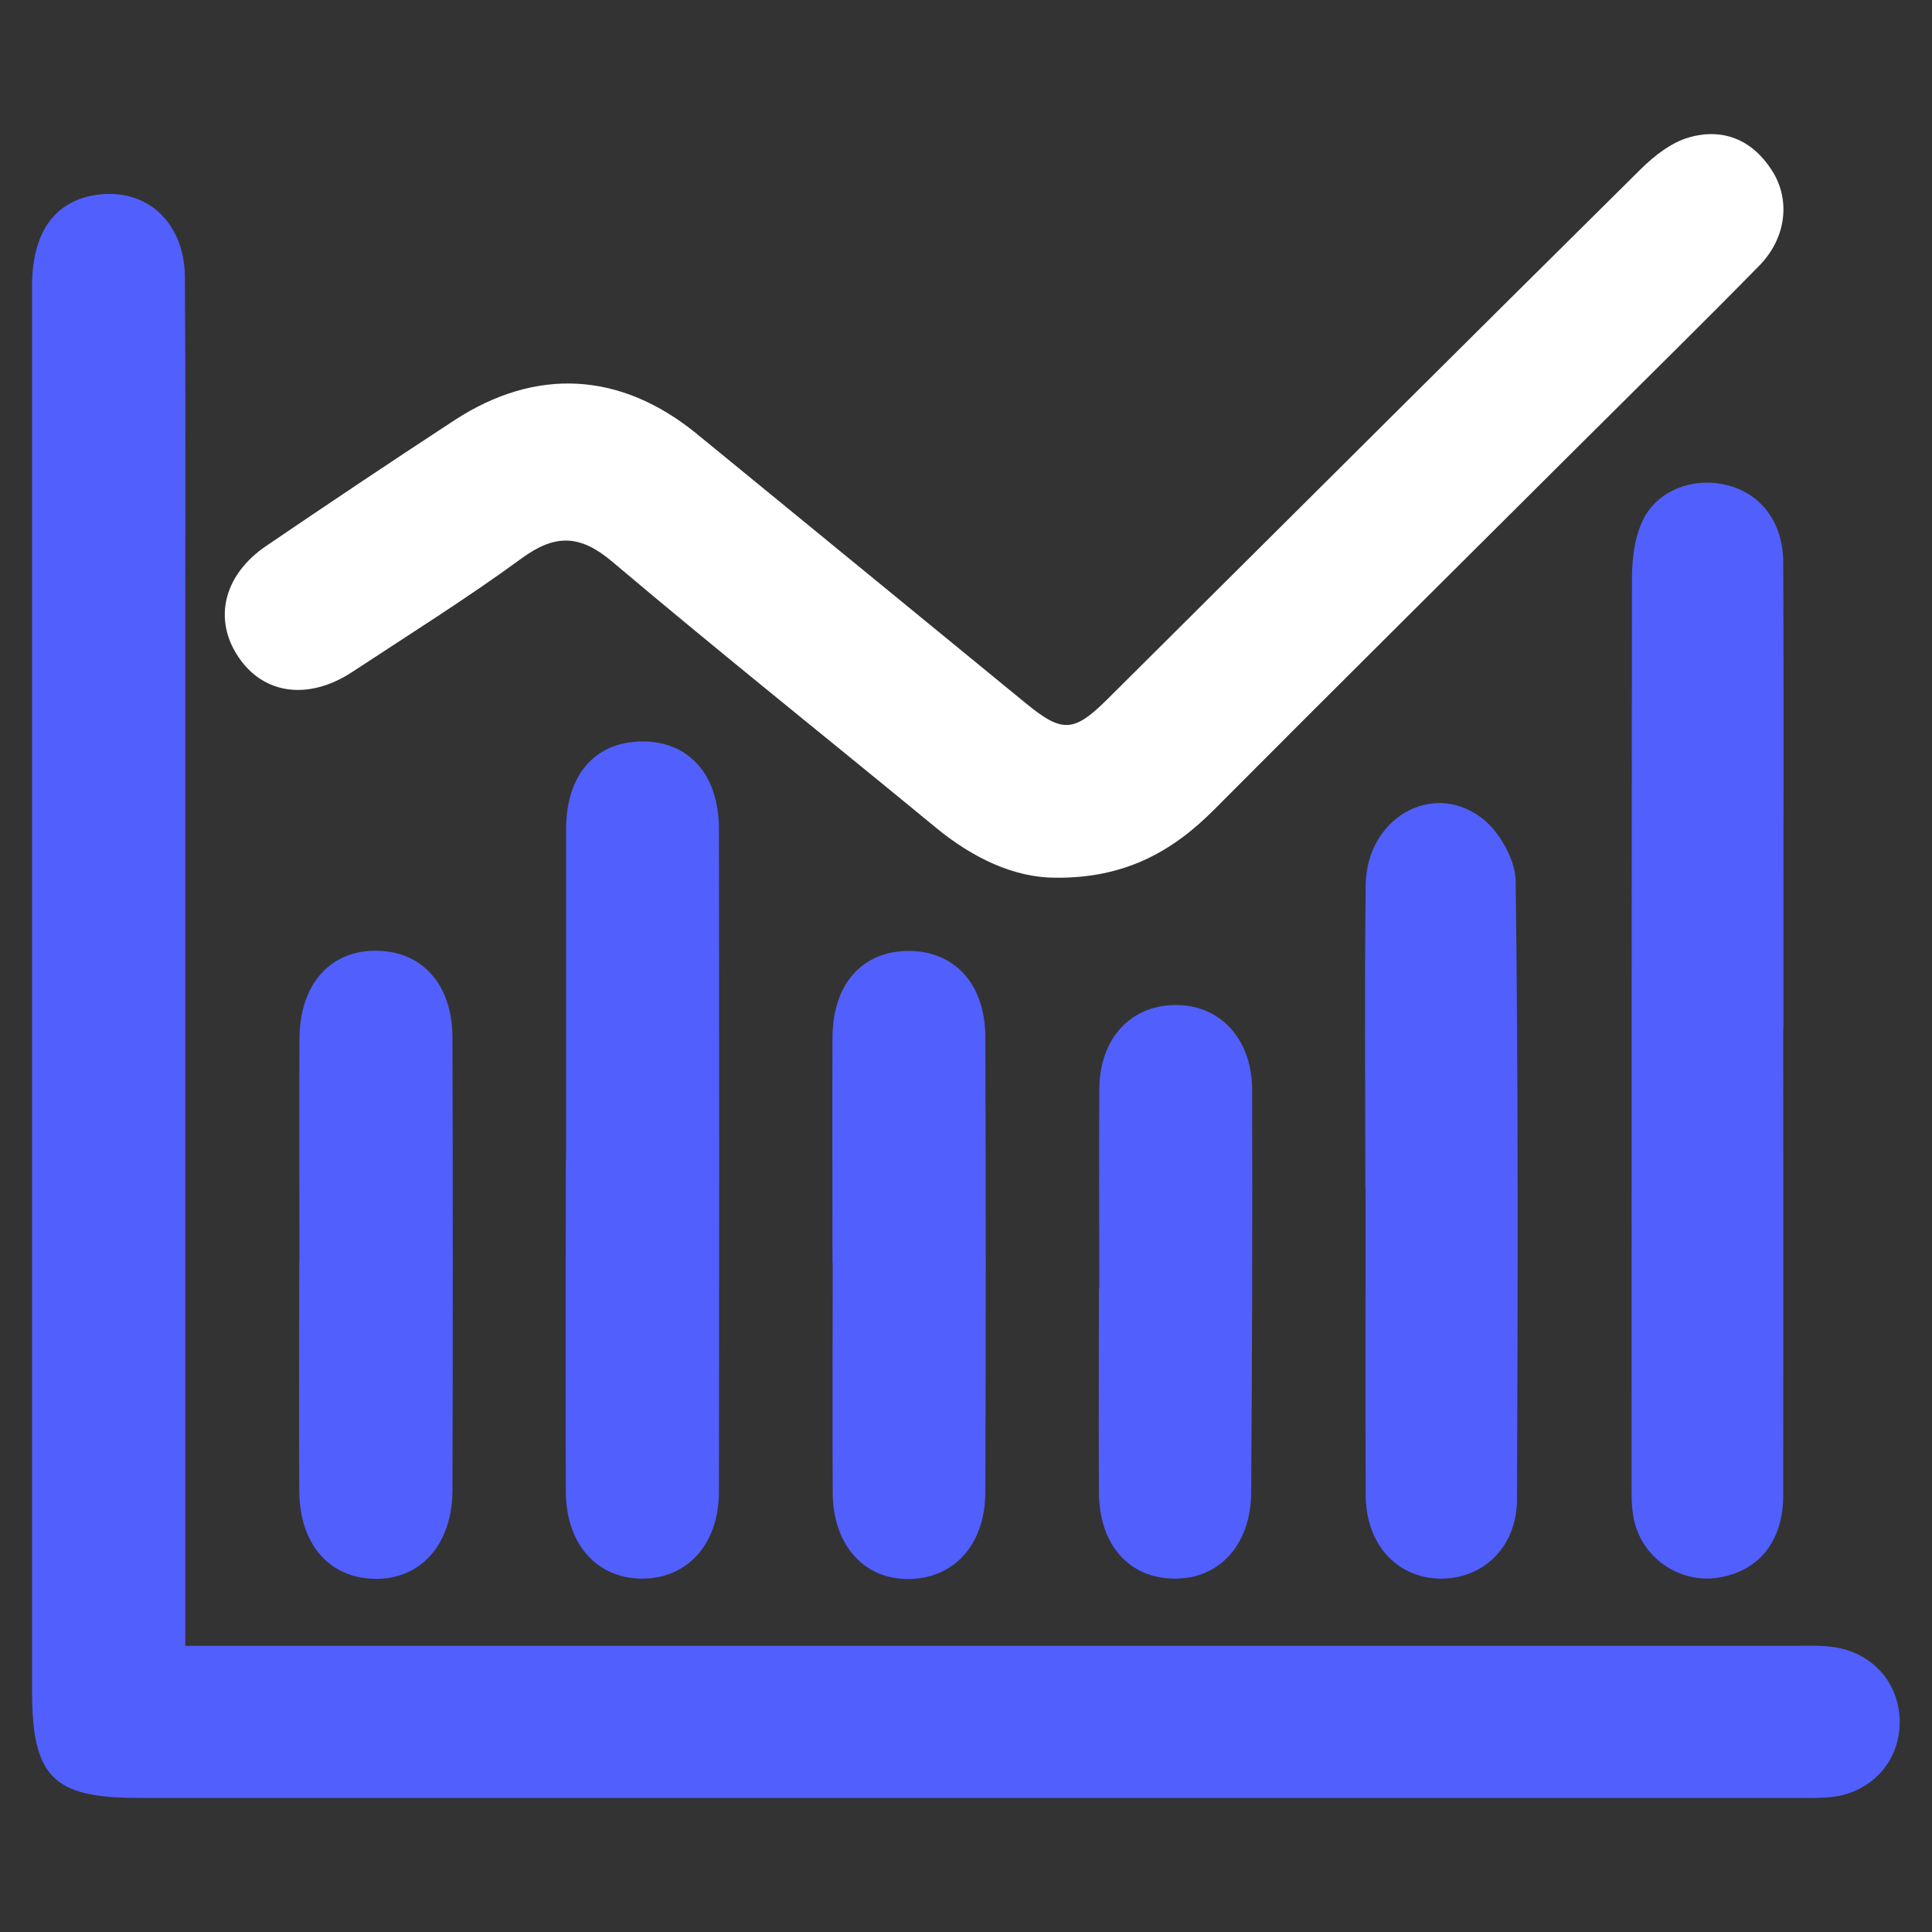 <?xml version="1.0" encoding="UTF-8"?>
<svg id="Layer_1" data-name="Layer 1" xmlns="http://www.w3.org/2000/svg" viewBox="0 0 100 100">
  <rect x="0" y="0" width="100" height="100" fill="#333333" stroke="none"/>
  <defs>
    <style>
      .cls-1 {
        fill: #515ffd;
      }

      .cls-1, .cls-2 {
        stroke-width: 0px;
      }

      .cls-2 {
        fill: #fff;
      }
    </style>
  </defs>
  <path class="cls-1" d="M9.59,85.19c.93,0,1.56,0,2.19,0,26.98,0,53.96,0,80.94,0,.64,0,1.28-.03,1.92.03,2.17.19,3.68,1.81,3.69,3.91,0,2.09-1.53,3.73-3.69,3.9-.57.05-1.15.03-1.73.03-28.58,0-57.16,0-85.74,0-4.44,0-5.51-1.08-5.51-5.56,0-24.23,0-48.46,0-72.69,0-2.74,1.13-4.36,3.24-4.71,2.62-.43,4.65,1.35,4.67,4.24.04,5.69.02,11.38.02,17.07,0,17.13,0,34.27,0,51.4,0,.7,0,1.39,0,2.39Z"/>
  <path class="cls-2" d="M54.63,45.43c-2.12,0-4.26-1-6.2-2.6-5.57-4.59-11.22-9.09-16.73-13.75-1.68-1.42-2.96-1.45-4.7-.18-2.83,2.07-5.82,3.94-8.75,5.87-2.26,1.49-4.59,1.19-5.9-.75-1.33-1.96-.78-4.27,1.44-5.77,3.22-2.19,6.46-4.36,9.72-6.49,4.24-2.77,8.62-2.52,12.56.7,5.69,4.65,11.37,9.31,17.05,13.96,1.87,1.53,2.47,1.49,4.21-.24,9.2-9.15,18.38-18.3,27.6-27.43.7-.69,1.58-1.38,2.5-1.64,1.76-.5,3.28.13,4.29,1.72.97,1.52.74,3.49-.66,4.92-2.91,2.97-5.87,5.87-8.81,8.8-6.47,6.45-12.96,12.88-19.41,19.36-2.17,2.18-4.64,3.56-8.23,3.52Z"/>
  <path class="cls-1" d="M92.3,53.25c0,8.05.01,16.1,0,24.14,0,2.37-1.24,3.9-3.3,4.26-2.1.36-4.14-1.08-4.47-3.22-.1-.63-.08-1.27-.08-1.91,0-15.52,0-31.04.02-46.56,0-.99.12-2.07.53-2.96.73-1.62,2.64-2.33,4.39-1.89,1.76.44,2.9,1.92,2.91,4,.03,6.51.01,13.03.01,19.54,0,1.53,0,3.07,0,4.6Z"/>
  <path class="cls-1" d="M29.3,60c0-5.69,0-11.38,0-17.07,0-2.79,1.46-4.49,3.83-4.55,2.46-.07,4.08,1.66,4.08,4.51.02,11.44.02,22.89,0,34.33,0,2.7-1.63,4.48-3.95,4.49-2.33.01-3.95-1.76-3.97-4.45-.03-5.75,0-11.51,0-17.26Z"/>
  <path class="cls-1" d="M70.67,61.51c0-5.24-.05-10.48.02-15.72.04-3.38,3.36-5.38,5.94-3.5.94.68,1.8,2.17,1.82,3.3.14,10.67.11,21.35.07,32.02-.01,2.44-1.71,4.09-3.91,4.1-2.26,0-3.9-1.73-3.92-4.29-.03-5.31,0-10.61-.01-15.92Z"/>
  <path class="cls-1" d="M15.5,65.29c0-3.84-.02-7.67,0-11.51.01-2.84,1.59-4.61,4.02-4.57,2.36.04,3.9,1.77,3.9,4.51.02,7.8.02,15.6,0,23.4,0,2.81-1.65,4.65-4.04,4.6-2.35-.05-3.87-1.8-3.89-4.54-.02-3.96,0-7.93,0-11.89Z"/>
  <path class="cls-1" d="M43.09,65.36c0-3.9-.02-7.8,0-11.7.02-2.74,1.56-4.44,3.94-4.44,2.37,0,3.96,1.7,3.97,4.44.03,7.86.03,15.73,0,23.59-.01,2.71-1.63,4.46-3.97,4.48-2.32.02-3.92-1.77-3.93-4.48-.02-3.96,0-7.93,0-11.89Z"/>
  <path class="cls-1" d="M56.9,66.7c0-3.45-.02-6.89,0-10.34.02-2.58,1.58-4.29,3.87-4.34,2.34-.05,4.03,1.71,4.04,4.38.02,6.96,0,13.92-.05,20.87-.02,2.7-1.66,4.46-3.98,4.44-2.35-.02-3.89-1.76-3.9-4.48-.02-3.51,0-7.02,0-10.53h.02Z"/>
</svg>